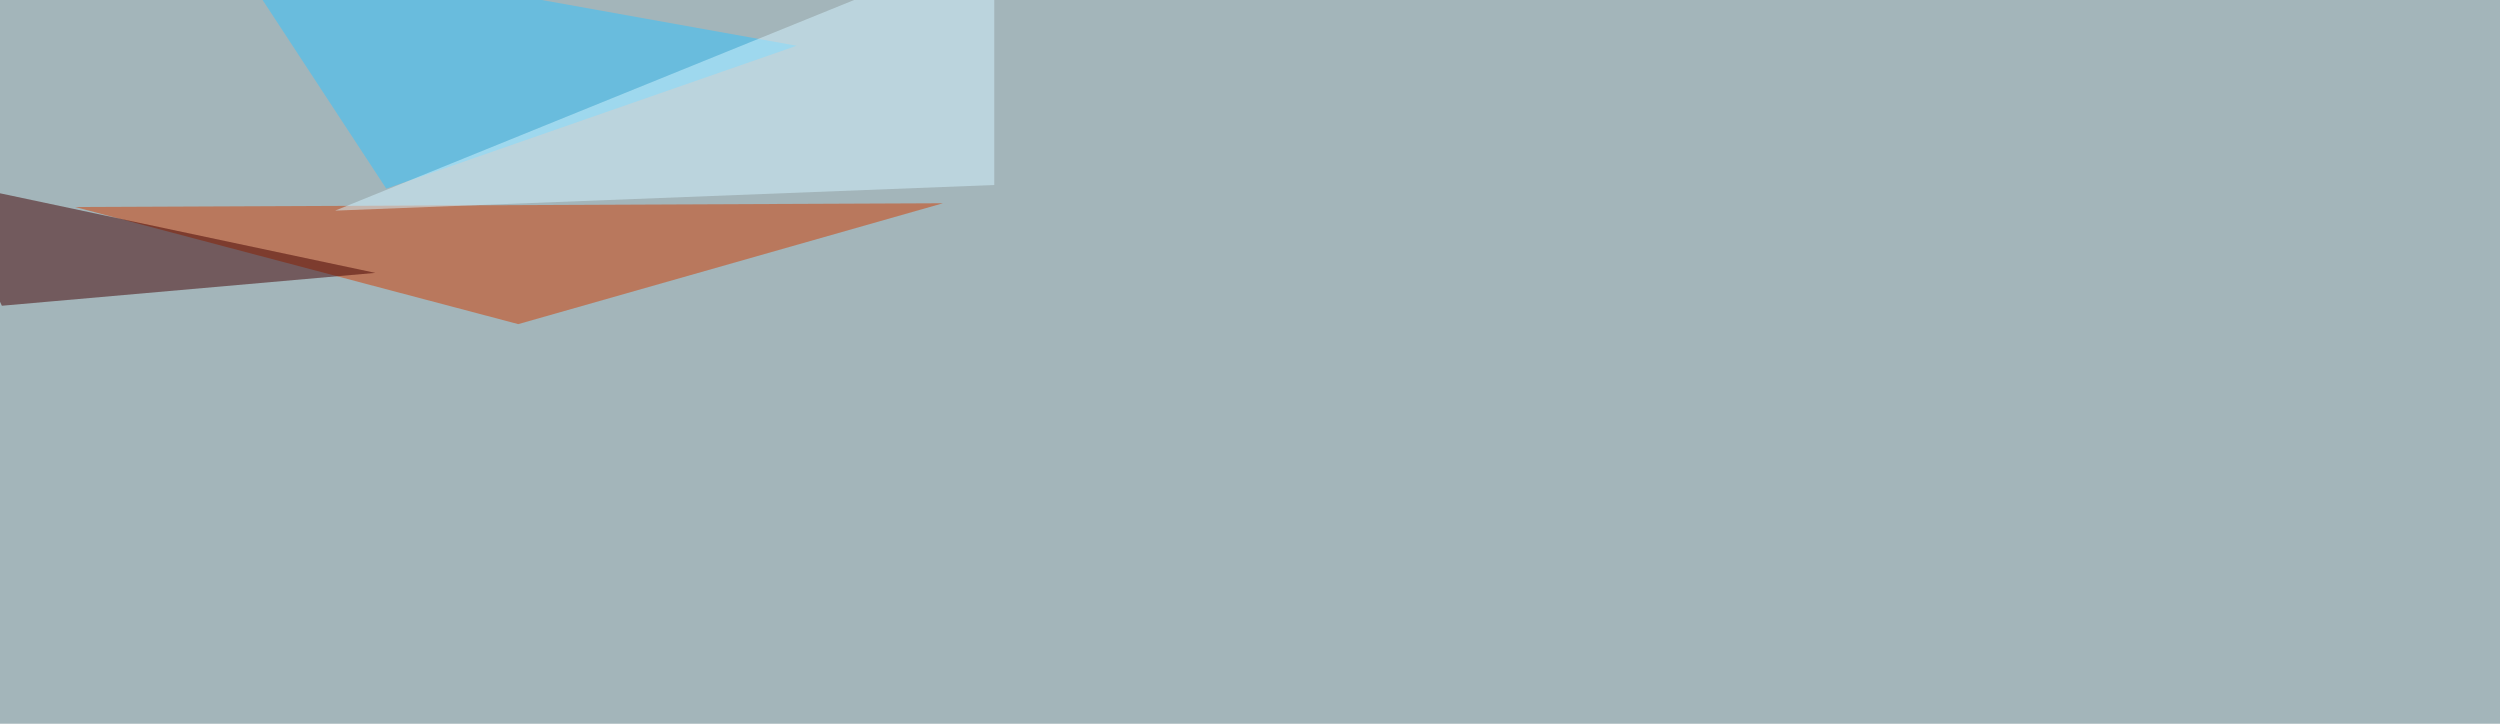 <svg xmlns="http://www.w3.org/2000/svg" width="2000" height="579" ><filter id="a"><feGaussianBlur stdDeviation="55"/></filter><rect width="100%" height="100%" fill="#a3b5ba"/><g filter="url(#a)"><g fill-opacity=".5"><path fill="#d03d00" d="M414.6 259.3l339.8-96.7-694.3 3z"/><path fill="#420000" d="M-45.4 145l46.9 99.6 298.8-26.3z"/><path fill="#30c5ff" d="M309 150.9L180.3-45.4l457 82z"/><path fill="#d4f5ff" d="M795.4 148V-45.5l-527.3 214z"/></g></g></svg>